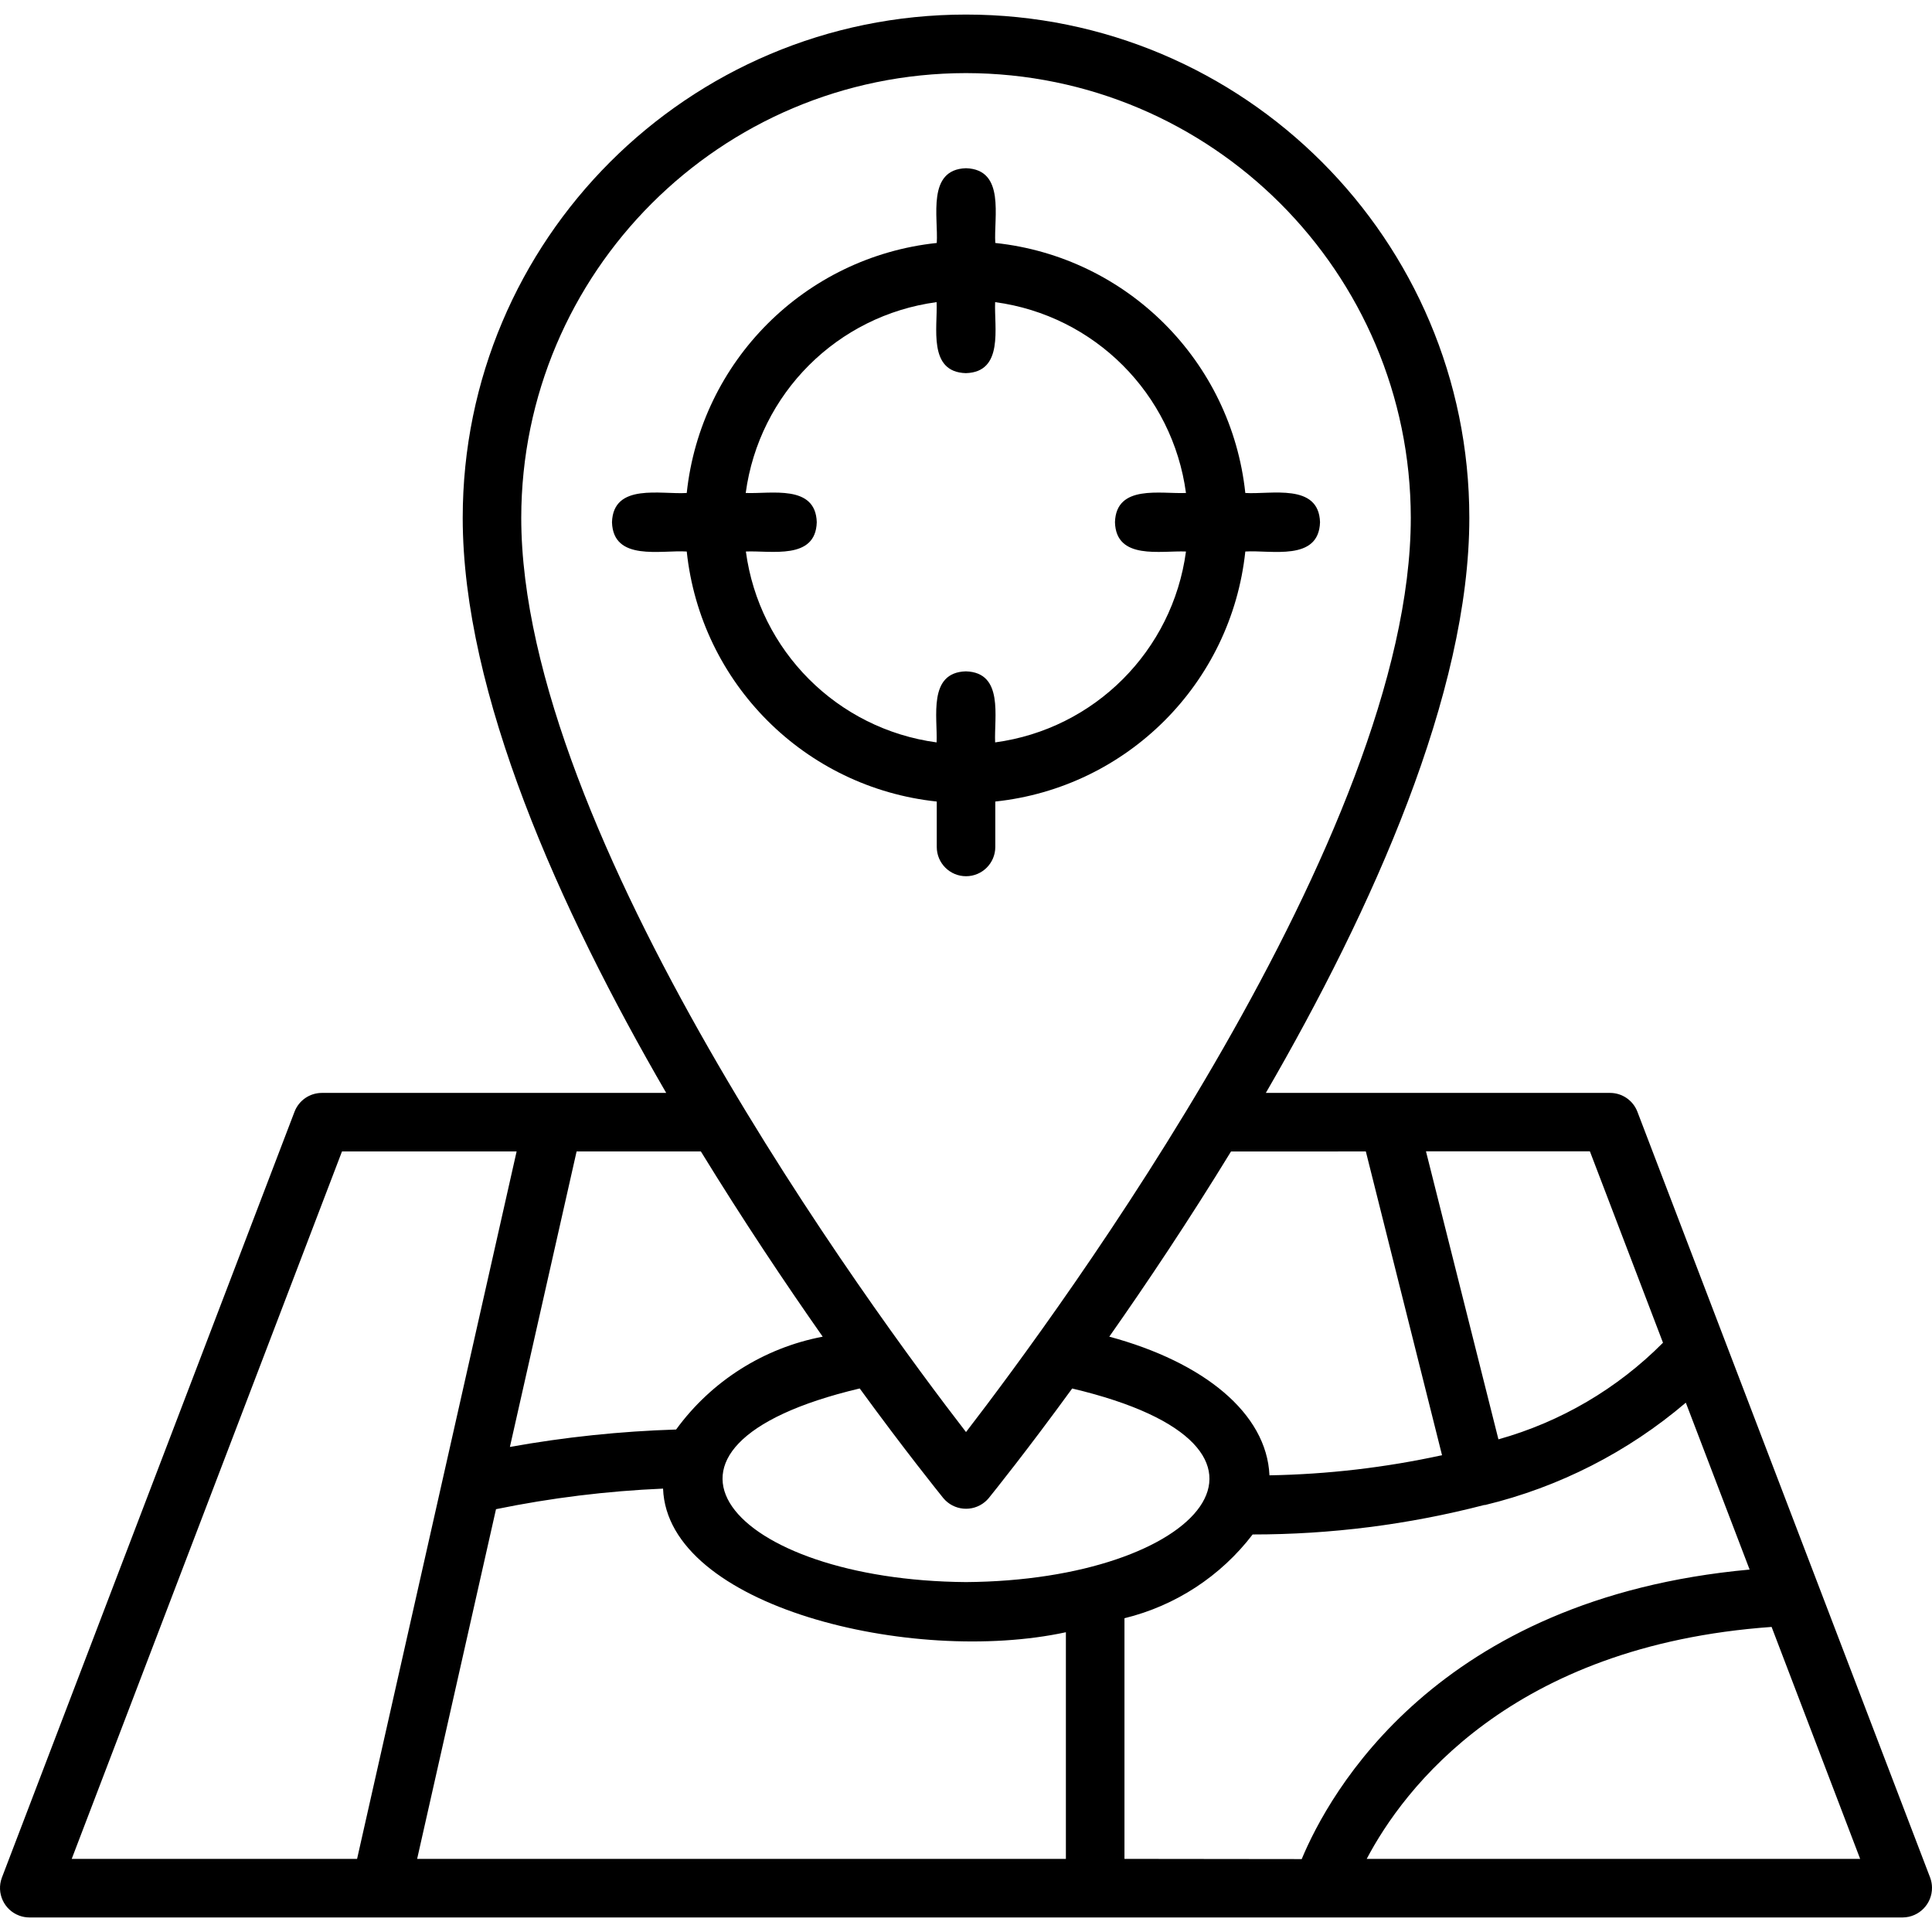 <svg width="512" height="512" viewBox="0 0 512 512" fill="none" xmlns="http://www.w3.org/2000/svg">
<path d="M511.524 497.625L433.925 294.614C432.772 291.611 429.888 289.63 426.671 289.632H335.461C363.741 240.826 389.387 183.785 389.387 137.24C389.387 63.575 329.669 3.859 256.006 3.859C182.342 3.859 122.625 63.576 122.625 137.241C122.625 183.786 148.228 240.827 176.552 289.633H85.297C82.085 289.636 79.205 291.616 78.054 294.615L0.487 497.625C-1.009 501.67 1.056 506.161 5.101 507.659C5.943 507.971 6.834 508.135 7.731 508.144H504.28C508.603 508.083 512.059 504.528 511.998 500.204C511.987 499.323 511.826 498.451 511.524 497.625ZM297.995 492.622V428.849C311.52 425.543 323.506 417.71 331.962 406.649C352.668 406.658 373.29 404.035 393.334 398.841H393.462H393.579C413.187 394.097 431.404 384.808 446.759 371.723L463.667 415.952C380.554 423.527 352.177 475.351 344.966 492.676L297.995 492.622ZM131.447 399.949C146.036 396.957 160.84 395.134 175.719 394.498C176.86 425.787 241.71 441.372 282.472 432.561V492.621H110.547L131.447 399.949ZM249.978 397.004C252.739 400.333 257.675 400.794 261.005 398.034C261.379 397.724 261.724 397.379 262.034 397.004C263.325 395.393 271.955 384.704 284.137 367.967C349.916 383.521 317.955 418.842 255.985 419.269C194.036 418.8 162.107 383.51 227.832 367.957C240.046 384.705 248.677 395.373 249.978 397.004ZM440.71 355.837C428.632 368.001 413.606 376.822 397.099 381.44L377.897 305.111H421.337L440.71 355.837ZM361.96 305.143L382.154 385.643C367.122 388.922 351.804 390.708 336.421 390.977C335.685 374.549 319.085 361.011 293.973 354.226C303.841 340.187 315.043 323.439 326.233 305.153L361.96 305.143ZM255.985 19.372C321.047 19.436 373.781 72.147 373.875 137.209C373.875 220.92 280.83 347.271 256.006 379.51C231.171 347.367 138.136 220.995 138.136 137.209C138.224 72.161 190.937 19.453 255.985 19.372ZM218.007 354.237C202.409 357.207 188.525 366.003 179.176 378.837C164.4 379.297 149.678 380.841 135.128 383.456L152.805 305.143H185.737C196.97 323.449 208.182 340.208 218.028 354.237H218.007ZM90.631 305.143H136.909L94.632 492.621H19.007L90.631 305.143ZM362.194 492.622C371.902 474.156 400.311 436.081 469.492 431.153L492.961 492.622H362.194Z" fill="black"/>
<path d="M263.763 224.47V212.416C298.704 208.705 326.311 181.099 330.021 146.158C336.806 145.709 349.49 148.867 349.821 138.402C349.501 127.937 336.796 131.084 330.021 130.646C326.303 95.708 298.701 68.106 263.763 64.388C263.326 57.604 266.484 44.919 256.007 44.578C245.542 44.909 248.689 57.625 248.252 64.388C213.311 68.099 185.704 95.705 181.994 130.646C175.198 131.095 162.514 127.926 162.184 138.402C162.504 148.867 175.23 145.709 181.994 146.158C185.696 181.103 213.307 208.713 248.252 212.416V224.47C248.261 228.753 251.741 232.219 256.024 232.209C260.294 232.2 263.754 228.74 263.763 224.47ZM197.622 146.157C204.278 145.848 216.162 148.514 216.451 138.401C216.162 128.288 204.268 130.933 197.622 130.645C201.163 104.315 221.878 83.605 248.209 80.069C248.518 86.726 245.84 98.599 255.964 98.887C266.088 98.599 263.432 86.715 263.72 80.069C290.047 83.61 310.755 104.318 314.296 130.645C307.64 130.944 295.776 128.288 295.478 138.401C295.766 148.514 307.661 145.869 314.296 146.157C310.759 172.488 290.05 193.202 263.72 196.744C263.421 190.087 266.077 178.203 255.964 177.915C245.851 178.203 248.497 190.097 248.209 196.744C221.891 193.189 201.197 172.478 197.665 146.157H197.622Z" fill="black"/>
</svg>
